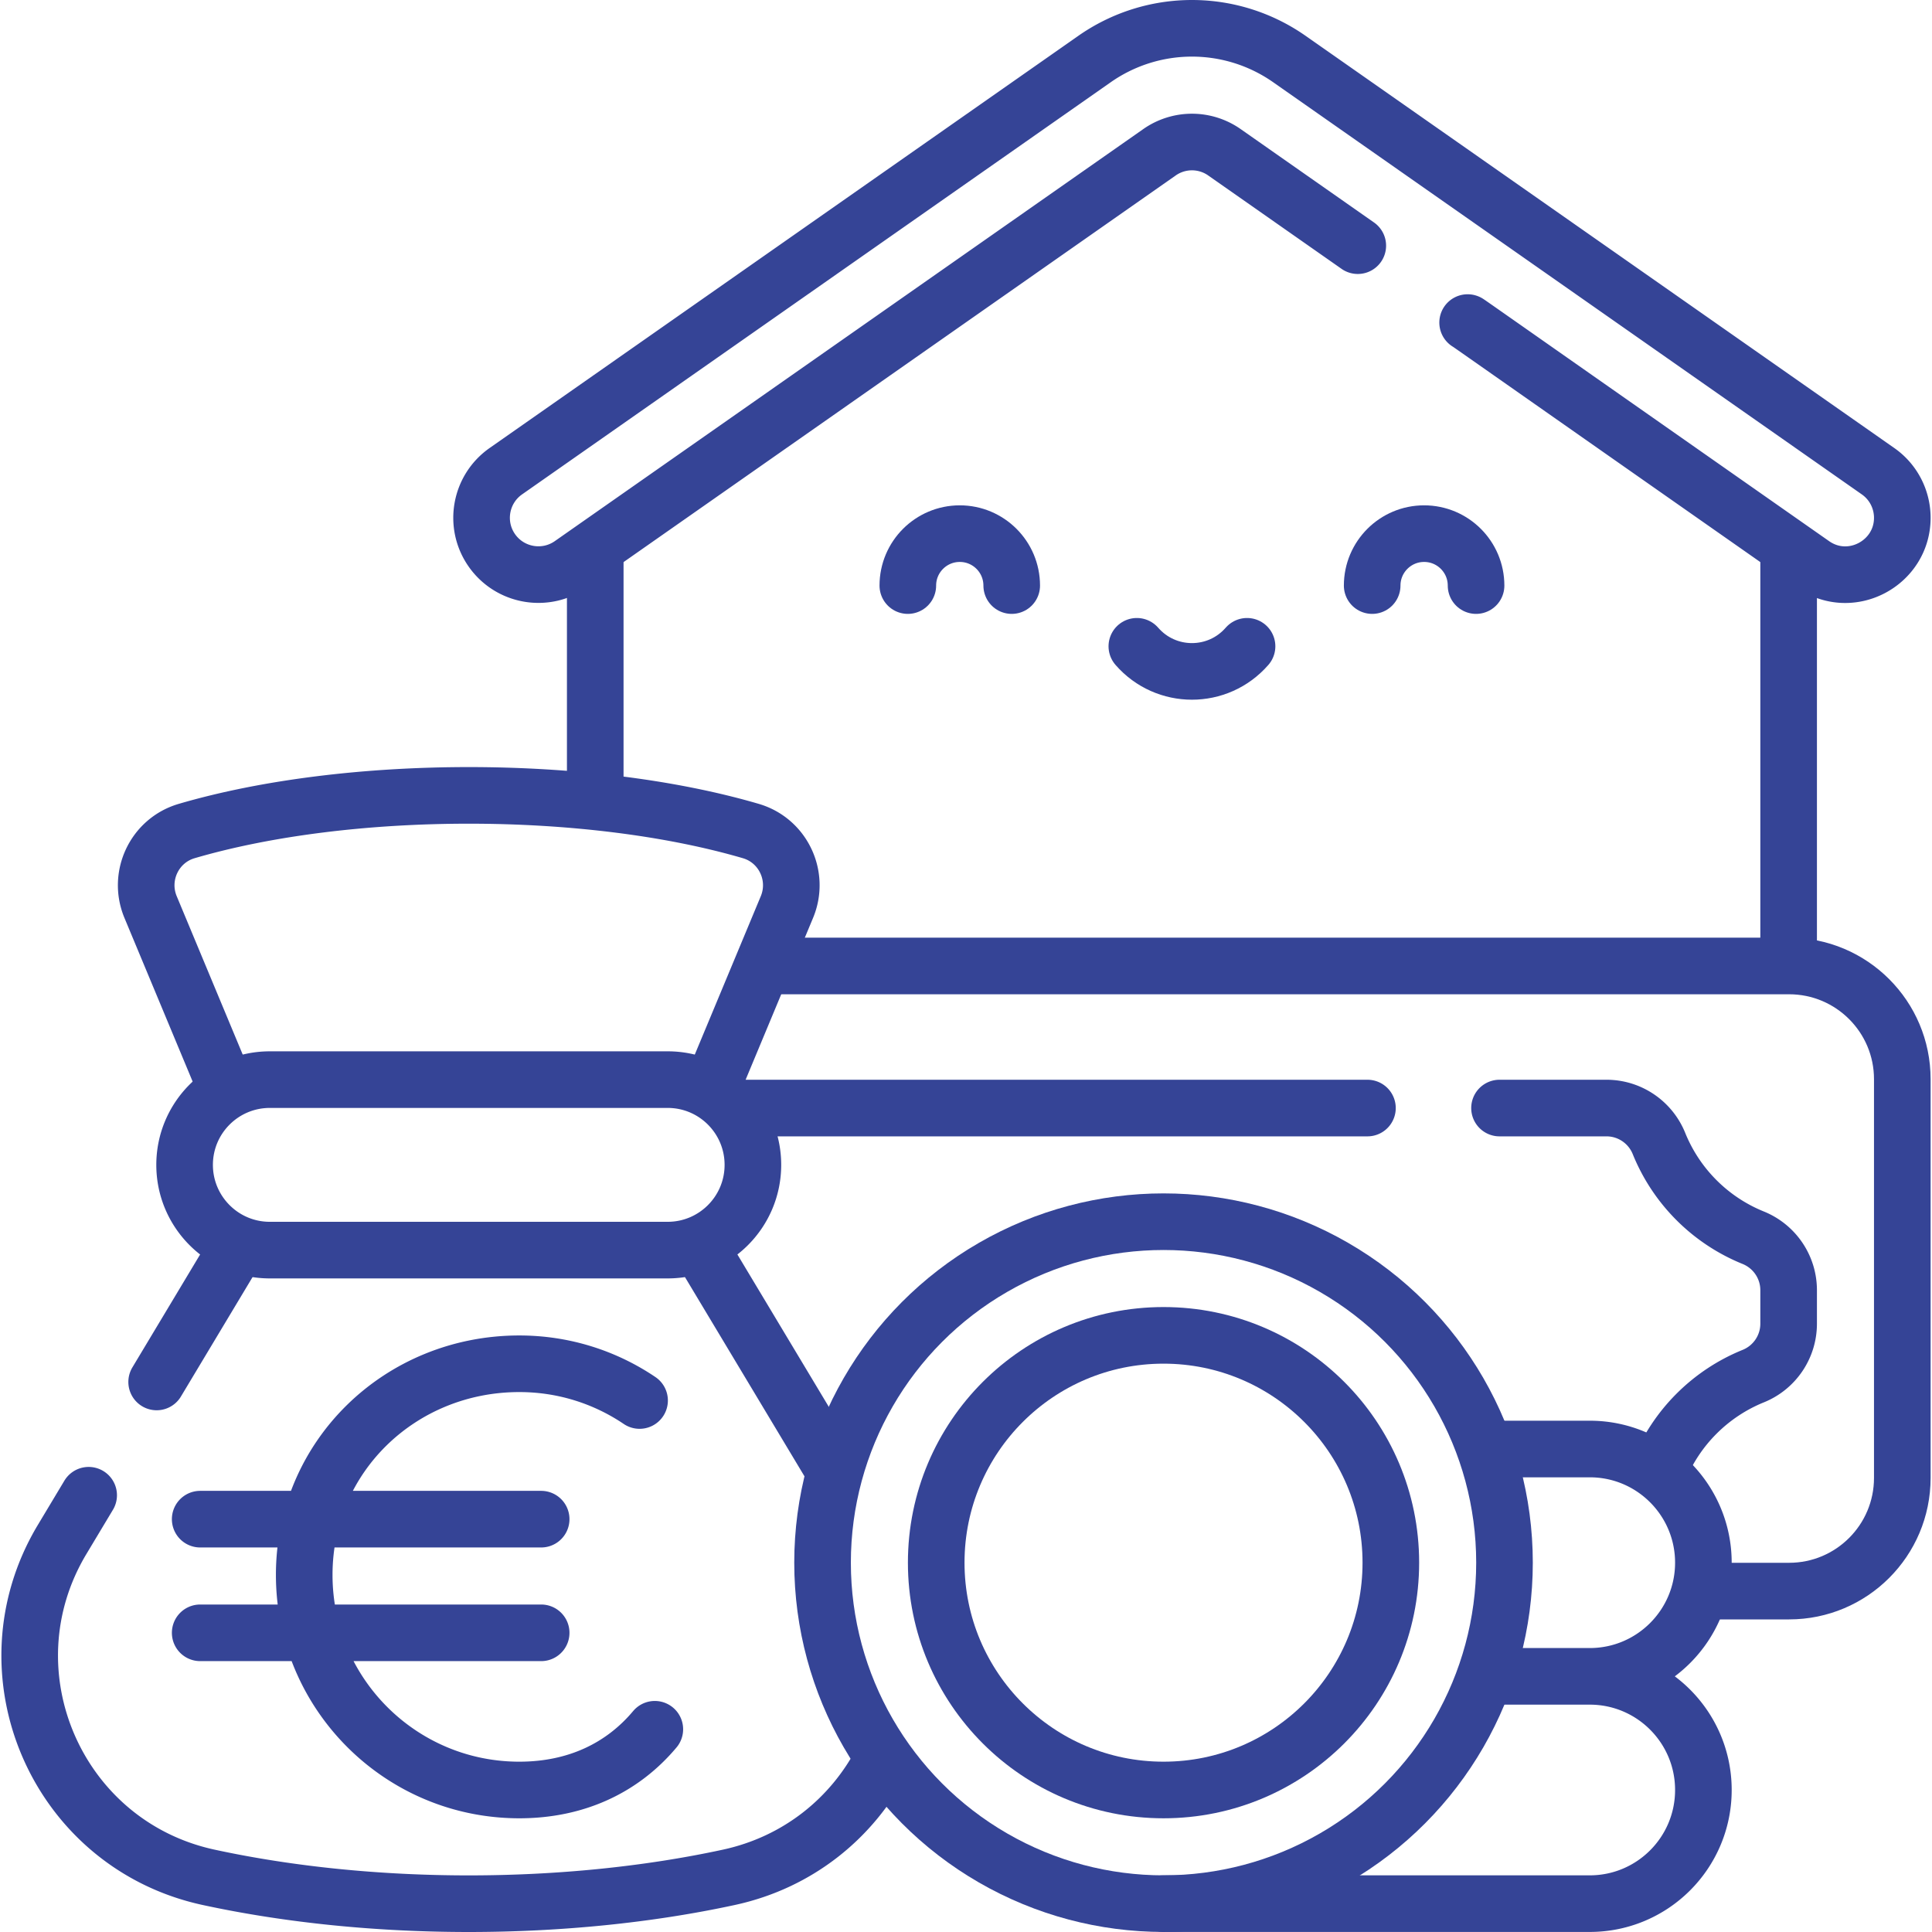 <svg xmlns="http://www.w3.org/2000/svg" version="1.1" xmlns:xlink="http://www.w3.org/1999/xlink" width="512" height="512" x="0" y="0" viewBox="0 0 511.952 511.952" style="enable-background:new 0 0 512 512" xml:space="preserve"><g><path d="M157.732 210.645V146.84M473.962 254.165V146.84M204.012 255.967h270.07c16.57 0 30 13.43 30 30v105.65c0 16.57-13.43 30-30 30h-21.66" style="stroke-width:15;stroke-linecap:round;stroke-linejoin:round;stroke-miterlimit:10;" fill="none" stroke="#354496" stroke-width="15" stroke-linecap="round" stroke-linejoin="round" stroke-miterlimit="10" data-original="#000000" opacity="1"></path><path d="M397.352 293.617h28.34c6.12 0 11.61 3.72 13.91 9.39a45.272 45.272 0 0 0 24.97 24.97c5.67 2.3 9.39 7.79 9.39 13.91v8.87c0 6.12-3.72 11.61-9.39 13.9a45.32 45.32 0 0 0-24.97 24.98M362.352 293.617h-166.6M220.71 389.181l-35.472-59.125M23.492 396.217l-7.03 11.72c-21.16 35.27-1.36 80.85 38.84 89.53 43.052 9.314 94.757 9.312 137.82 0 18.53-4.01 32.74-15.85 40.59-30.93M63.192 330.057l-21.68 36.141M59.609 287.645l-19.706-47.287c-3.43-8.23 1.02-17.65 9.58-20.15 43.015-12.584 106.412-12.594 149.46 0 8.56 2.5 13.01 11.92 9.58 20.15l-19.776 47.453" style="stroke-width:15;stroke-linecap:round;stroke-linejoin:round;stroke-miterlimit:10;" fill="none" stroke="#354496" stroke-width="15" stroke-linecap="round" stroke-linejoin="round" stroke-miterlimit="10" data-original="#000000" opacity="1"></path><path d="M71.506 331.261h105.412c12.475 0 22.588-10.113 22.588-22.588 0-12.44-10.079-22.588-22.588-22.588H71.506c-12.475 0-22.588 10.113-22.588 22.588 0 12.44 10.079 22.588 22.588 22.588zM169.478 371.113c-9.097-6.146-20.063-9.734-31.867-9.734-31.478 0-56.997 24.466-56.997 55.945s25.518 56.996 56.997 56.996c15.155 0 27.383-5.926 35.907-16.09M143.4 402.555H53.047M143.4 432.673H53.047M359.792 65.098l-35.34-24.75a14.978 14.978 0 0 0-17.2 0l-155.94 109.19c-6.82 4.77-16.21 3.11-20.98-3.7-4.765-6.81-3.108-16.198 3.7-20.97l156.01-109.23a45 45 0 0 1 51.62 0l156 109.23c4.18 2.93 6.42 7.6 6.42 12.35 0 12-13.634 19.361-23.7 12.32-92.412-64.719-91.377-64.06-91.48-64.06M395.522 444.207h25.74c16.632 0 30.11 13.489 30.11 30.11 0 16.64-13.48 30.12-30.11 30.12h-112.94M421.262 444.207c16.63 0 30.11-13.49 30.11-30.12 0-16.629-13.472-30.12-30.11-30.12h-25.74" style="stroke-width:15;stroke-linecap:round;stroke-linejoin:round;stroke-miterlimit:10;" fill="none" stroke="#354496" stroke-width="15" stroke-linecap="round" stroke-linejoin="round" stroke-miterlimit="10" data-original="#000000" opacity="1"></path><circle cx="308.318" cy="414.085" r="90.353" style="stroke-width:15;stroke-linecap:round;stroke-linejoin:round;stroke-miterlimit:10;" fill="none" stroke="#354496" stroke-width="15" stroke-linecap="round" stroke-linejoin="round" stroke-miterlimit="10" data-original="#000000" opacity="1"></circle><circle cx="308.318" cy="414.085" r="60.235" style="stroke-width:15;stroke-linecap:round;stroke-linejoin:round;stroke-miterlimit:10;" fill="none" stroke="#354496" stroke-width="15" stroke-linecap="round" stroke-linejoin="round" stroke-miterlimit="10" data-original="#000000" opacity="1"></circle><path d="M268.09 155.171c0-7.602-6.163-13.765-13.765-13.765s-13.765 6.163-13.765 13.765M363.605 155.171c0-7.602 6.163-13.765 13.765-13.765s13.765 6.163 13.765 13.765M301.246 171.259c7.724 8.863 21.467 8.876 29.203 0" style="stroke-width:15;stroke-linecap:round;stroke-linejoin:round;stroke-miterlimit:10;" fill="none" stroke="#354496" stroke-width="15" stroke-linecap="round" stroke-linejoin="round" stroke-miterlimit="10" data-original="#000000" opacity="1"></path></g></svg>